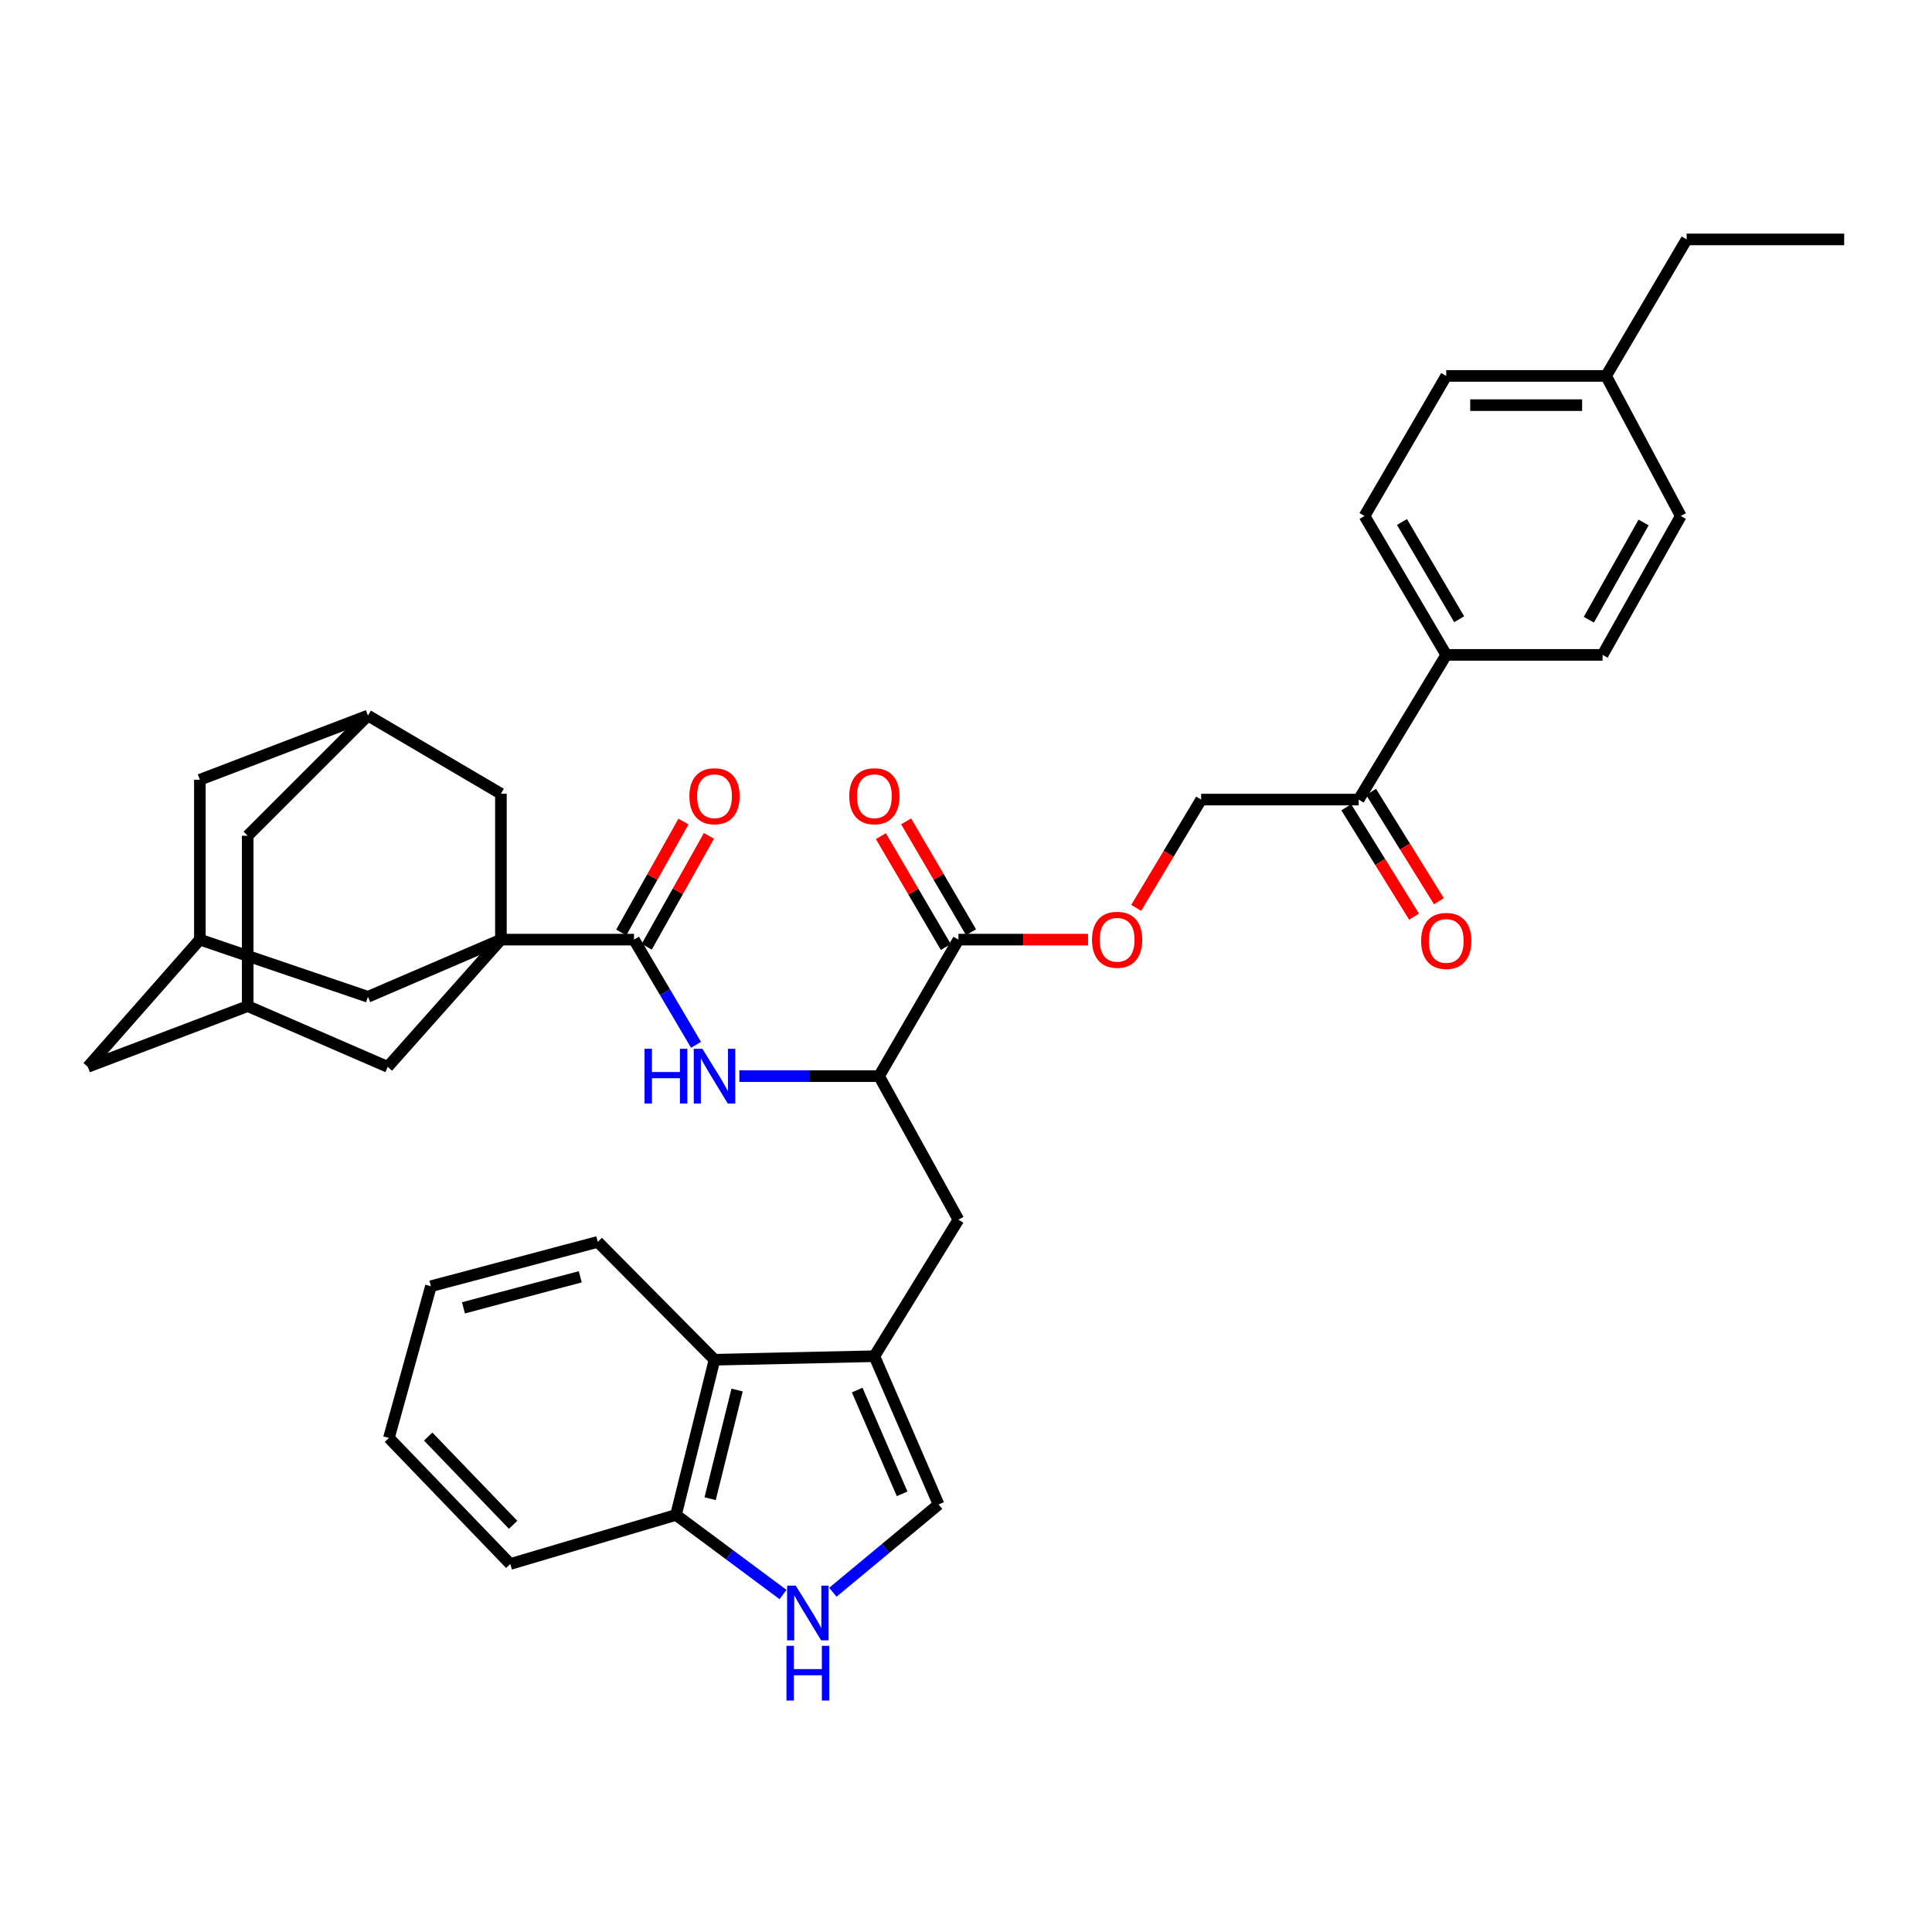 <?xml version='1.0' encoding='iso-8859-1'?>
<svg version='1.1' baseProfile='full'
              xmlns='http://www.w3.org/2000/svg'
                      xmlns:rdkit='http://www.rdkit.org/xml'
                      xmlns:xlink='http://www.w3.org/1999/xlink'
                  xml:space='preserve'
width='1000px' height='1000px' viewBox='0 0 1000 1000'>
<!-- END OF HEADER -->
<rect style='opacity:1.0;fill:#FFFFFF;stroke:none' width='1000' height='1000' x='0' y='0'> </rect>
<path class='bond-0' d='M 259.274,486.347 L 328.151,486.347' style='fill:none;fill-rule:evenodd;stroke:#000000;stroke-width:6px;stroke-linecap:butt;stroke-linejoin:miter;stroke-opacity:1' />
<path class='bond-9' d='M 259.274,486.347 L 259.274,410.837' style='fill:none;fill-rule:evenodd;stroke:#000000;stroke-width:6px;stroke-linecap:butt;stroke-linejoin:miter;stroke-opacity:1' />
<path class='bond-10' d='M 259.274,486.347 L 190.438,515.935' style='fill:none;fill-rule:evenodd;stroke:#000000;stroke-width:6px;stroke-linecap:butt;stroke-linejoin:miter;stroke-opacity:1' />
<path class='bond-11' d='M 259.274,486.347 L 200.685,552.198' style='fill:none;fill-rule:evenodd;stroke:#000000;stroke-width:6px;stroke-linecap:butt;stroke-linejoin:miter;stroke-opacity:1' />
<path class='bond-2' d='M 328.151,486.347 L 344.208,513.571' style='fill:none;fill-rule:evenodd;stroke:#000000;stroke-width:6px;stroke-linecap:butt;stroke-linejoin:miter;stroke-opacity:1' />
<path class='bond-2' d='M 344.208,513.571 L 360.266,540.795' style='fill:none;fill-rule:evenodd;stroke:#0000FF;stroke-width:6px;stroke-linecap:butt;stroke-linejoin:miter;stroke-opacity:1' />
<path class='bond-19' d='M 334.749,490.048 L 350.85,461.343' style='fill:none;fill-rule:evenodd;stroke:#000000;stroke-width:6px;stroke-linecap:butt;stroke-linejoin:miter;stroke-opacity:1' />
<path class='bond-19' d='M 350.85,461.343 L 366.952,432.638' style='fill:none;fill-rule:evenodd;stroke:#FF0000;stroke-width:6px;stroke-linecap:butt;stroke-linejoin:miter;stroke-opacity:1' />
<path class='bond-19' d='M 321.553,482.646 L 337.654,453.941' style='fill:none;fill-rule:evenodd;stroke:#000000;stroke-width:6px;stroke-linecap:butt;stroke-linejoin:miter;stroke-opacity:1' />
<path class='bond-19' d='M 337.654,453.941 L 353.755,425.236' style='fill:none;fill-rule:evenodd;stroke:#FF0000;stroke-width:6px;stroke-linecap:butt;stroke-linejoin:miter;stroke-opacity:1' />
<path class='bond-1' d='M 452.574,701.973 L 496.083,631.305' style='fill:none;fill-rule:evenodd;stroke:#000000;stroke-width:6px;stroke-linecap:butt;stroke-linejoin:miter;stroke-opacity:1' />
<path class='bond-4' d='M 452.574,701.973 L 485.811,778.71' style='fill:none;fill-rule:evenodd;stroke:#000000;stroke-width:6px;stroke-linecap:butt;stroke-linejoin:miter;stroke-opacity:1' />
<path class='bond-4' d='M 443.676,719.497 L 466.941,773.213' style='fill:none;fill-rule:evenodd;stroke:#000000;stroke-width:6px;stroke-linecap:butt;stroke-linejoin:miter;stroke-opacity:1' />
<path class='bond-7' d='M 452.574,701.973 L 369.827,703.789' style='fill:none;fill-rule:evenodd;stroke:#000000;stroke-width:6px;stroke-linecap:butt;stroke-linejoin:miter;stroke-opacity:1' />
<path class='bond-5' d='M 382.697,557.006 L 418.85,557.006' style='fill:none;fill-rule:evenodd;stroke:#0000FF;stroke-width:6px;stroke-linecap:butt;stroke-linejoin:miter;stroke-opacity:1' />
<path class='bond-5' d='M 418.85,557.006 L 455.004,557.006' style='fill:none;fill-rule:evenodd;stroke:#000000;stroke-width:6px;stroke-linecap:butt;stroke-linejoin:miter;stroke-opacity:1' />
<path class='bond-3' d='M 431.091,824.144 L 458.451,801.427' style='fill:none;fill-rule:evenodd;stroke:#0000FF;stroke-width:6px;stroke-linecap:butt;stroke-linejoin:miter;stroke-opacity:1' />
<path class='bond-3' d='M 458.451,801.427 L 485.811,778.71' style='fill:none;fill-rule:evenodd;stroke:#000000;stroke-width:6px;stroke-linecap:butt;stroke-linejoin:miter;stroke-opacity:1' />
<path class='bond-40' d='M 405.286,825.32 L 377.587,804.726' style='fill:none;fill-rule:evenodd;stroke:#0000FF;stroke-width:6px;stroke-linecap:butt;stroke-linejoin:miter;stroke-opacity:1' />
<path class='bond-40' d='M 377.587,804.726 L 349.889,784.132' style='fill:none;fill-rule:evenodd;stroke:#000000;stroke-width:6px;stroke-linecap:butt;stroke-linejoin:miter;stroke-opacity:1' />
<path class='bond-6' d='M 455.004,557.006 L 496.083,486.347' style='fill:none;fill-rule:evenodd;stroke:#000000;stroke-width:6px;stroke-linecap:butt;stroke-linejoin:miter;stroke-opacity:1' />
<path class='bond-8' d='M 455.004,557.006 L 496.083,631.305' style='fill:none;fill-rule:evenodd;stroke:#000000;stroke-width:6px;stroke-linecap:butt;stroke-linejoin:miter;stroke-opacity:1' />
<path class='bond-16' d='M 496.083,486.347 L 529.627,486.347' style='fill:none;fill-rule:evenodd;stroke:#000000;stroke-width:6px;stroke-linecap:butt;stroke-linejoin:miter;stroke-opacity:1' />
<path class='bond-16' d='M 529.627,486.347 L 563.171,486.347' style='fill:none;fill-rule:evenodd;stroke:#FF0000;stroke-width:6px;stroke-linecap:butt;stroke-linejoin:miter;stroke-opacity:1' />
<path class='bond-20' d='M 502.611,482.524 L 485.809,453.831' style='fill:none;fill-rule:evenodd;stroke:#000000;stroke-width:6px;stroke-linecap:butt;stroke-linejoin:miter;stroke-opacity:1' />
<path class='bond-20' d='M 485.809,453.831 L 469.006,425.137' style='fill:none;fill-rule:evenodd;stroke:#FF0000;stroke-width:6px;stroke-linecap:butt;stroke-linejoin:miter;stroke-opacity:1' />
<path class='bond-20' d='M 489.555,490.17 L 472.752,461.476' style='fill:none;fill-rule:evenodd;stroke:#000000;stroke-width:6px;stroke-linecap:butt;stroke-linejoin:miter;stroke-opacity:1' />
<path class='bond-20' d='M 472.752,461.476 L 455.95,432.783' style='fill:none;fill-rule:evenodd;stroke:#FF0000;stroke-width:6px;stroke-linecap:butt;stroke-linejoin:miter;stroke-opacity:1' />
<path class='bond-12' d='M 369.827,703.789 L 349.889,784.132' style='fill:none;fill-rule:evenodd;stroke:#000000;stroke-width:6px;stroke-linecap:butt;stroke-linejoin:miter;stroke-opacity:1' />
<path class='bond-12' d='M 381.522,719.485 L 367.564,775.725' style='fill:none;fill-rule:evenodd;stroke:#000000;stroke-width:6px;stroke-linecap:butt;stroke-linejoin:miter;stroke-opacity:1' />
<path class='bond-31' d='M 369.827,703.789 L 309.415,642.796' style='fill:none;fill-rule:evenodd;stroke:#000000;stroke-width:6px;stroke-linecap:butt;stroke-linejoin:miter;stroke-opacity:1' />
<path class='bond-15' d='M 259.274,410.837 L 190.438,370.372' style='fill:none;fill-rule:evenodd;stroke:#000000;stroke-width:6px;stroke-linecap:butt;stroke-linejoin:miter;stroke-opacity:1' />
<path class='bond-14' d='M 190.438,515.935 L 103.455,486.347' style='fill:none;fill-rule:evenodd;stroke:#000000;stroke-width:6px;stroke-linecap:butt;stroke-linejoin:miter;stroke-opacity:1' />
<path class='bond-13' d='M 200.685,552.198 L 128.21,520.769' style='fill:none;fill-rule:evenodd;stroke:#000000;stroke-width:6px;stroke-linecap:butt;stroke-linejoin:miter;stroke-opacity:1' />
<path class='bond-32' d='M 349.889,784.132 L 264.115,809.518' style='fill:none;fill-rule:evenodd;stroke:#000000;stroke-width:6px;stroke-linecap:butt;stroke-linejoin:miter;stroke-opacity:1' />
<path class='bond-23' d='M 128.21,520.769 L 128.21,432.583' style='fill:none;fill-rule:evenodd;stroke:#000000;stroke-width:6px;stroke-linecap:butt;stroke-linejoin:miter;stroke-opacity:1' />
<path class='bond-24' d='M 128.21,520.769 L 45.455,552.198' style='fill:none;fill-rule:evenodd;stroke:#000000;stroke-width:6px;stroke-linecap:butt;stroke-linejoin:miter;stroke-opacity:1' />
<path class='bond-25' d='M 103.455,486.347 L 103.455,403.591' style='fill:none;fill-rule:evenodd;stroke:#000000;stroke-width:6px;stroke-linecap:butt;stroke-linejoin:miter;stroke-opacity:1' />
<path class='bond-37' d='M 103.455,486.347 L 45.455,552.198' style='fill:none;fill-rule:evenodd;stroke:#000000;stroke-width:6px;stroke-linecap:butt;stroke-linejoin:miter;stroke-opacity:1' />
<path class='bond-38' d='M 190.438,370.372 L 128.21,432.583' style='fill:none;fill-rule:evenodd;stroke:#000000;stroke-width:6px;stroke-linecap:butt;stroke-linejoin:miter;stroke-opacity:1' />
<path class='bond-39' d='M 190.438,370.372 L 103.455,403.591' style='fill:none;fill-rule:evenodd;stroke:#000000;stroke-width:6px;stroke-linecap:butt;stroke-linejoin:miter;stroke-opacity:1' />
<path class='bond-21' d='M 588.083,469.914 L 604.896,441.889' style='fill:none;fill-rule:evenodd;stroke:#FF0000;stroke-width:6px;stroke-linecap:butt;stroke-linejoin:miter;stroke-opacity:1' />
<path class='bond-21' d='M 604.896,441.889 L 621.708,413.863' style='fill:none;fill-rule:evenodd;stroke:#000000;stroke-width:6px;stroke-linecap:butt;stroke-linejoin:miter;stroke-opacity:1' />
<path class='bond-17' d='M 703.253,413.863 L 621.708,413.863' style='fill:none;fill-rule:evenodd;stroke:#000000;stroke-width:6px;stroke-linecap:butt;stroke-linejoin:miter;stroke-opacity:1' />
<path class='bond-18' d='M 703.253,413.863 L 748.569,338.967' style='fill:none;fill-rule:evenodd;stroke:#000000;stroke-width:6px;stroke-linecap:butt;stroke-linejoin:miter;stroke-opacity:1' />
<path class='bond-22' d='M 696.824,417.85 L 714.375,446.155' style='fill:none;fill-rule:evenodd;stroke:#000000;stroke-width:6px;stroke-linecap:butt;stroke-linejoin:miter;stroke-opacity:1' />
<path class='bond-22' d='M 714.375,446.155 L 731.927,474.461' style='fill:none;fill-rule:evenodd;stroke:#FF0000;stroke-width:6px;stroke-linecap:butt;stroke-linejoin:miter;stroke-opacity:1' />
<path class='bond-22' d='M 709.683,409.877 L 727.234,438.182' style='fill:none;fill-rule:evenodd;stroke:#000000;stroke-width:6px;stroke-linecap:butt;stroke-linejoin:miter;stroke-opacity:1' />
<path class='bond-22' d='M 727.234,438.182 L 744.786,466.487' style='fill:none;fill-rule:evenodd;stroke:#FF0000;stroke-width:6px;stroke-linecap:butt;stroke-linejoin:miter;stroke-opacity:1' />
<path class='bond-26' d='M 748.569,338.967 L 706.279,267.072' style='fill:none;fill-rule:evenodd;stroke:#000000;stroke-width:6px;stroke-linecap:butt;stroke-linejoin:miter;stroke-opacity:1' />
<path class='bond-26' d='M 755.267,320.512 L 725.664,270.185' style='fill:none;fill-rule:evenodd;stroke:#000000;stroke-width:6px;stroke-linecap:butt;stroke-linejoin:miter;stroke-opacity:1' />
<path class='bond-27' d='M 748.569,338.967 L 829.492,338.967' style='fill:none;fill-rule:evenodd;stroke:#000000;stroke-width:6px;stroke-linecap:butt;stroke-linejoin:miter;stroke-opacity:1' />
<path class='bond-29' d='M 706.279,267.072 L 748.569,194.572' style='fill:none;fill-rule:evenodd;stroke:#000000;stroke-width:6px;stroke-linecap:butt;stroke-linejoin:miter;stroke-opacity:1' />
<path class='bond-28' d='M 829.492,338.967 L 869.974,267.072' style='fill:none;fill-rule:evenodd;stroke:#000000;stroke-width:6px;stroke-linecap:butt;stroke-linejoin:miter;stroke-opacity:1' />
<path class='bond-28' d='M 822.38,320.759 L 850.718,270.433' style='fill:none;fill-rule:evenodd;stroke:#000000;stroke-width:6px;stroke-linecap:butt;stroke-linejoin:miter;stroke-opacity:1' />
<path class='bond-30' d='M 869.974,267.072 L 831.308,194.572' style='fill:none;fill-rule:evenodd;stroke:#000000;stroke-width:6px;stroke-linecap:butt;stroke-linejoin:miter;stroke-opacity:1' />
<path class='bond-42' d='M 748.569,194.572 L 831.308,194.572' style='fill:none;fill-rule:evenodd;stroke:#000000;stroke-width:6px;stroke-linecap:butt;stroke-linejoin:miter;stroke-opacity:1' />
<path class='bond-42' d='M 760.98,209.702 L 818.897,209.702' style='fill:none;fill-rule:evenodd;stroke:#000000;stroke-width:6px;stroke-linecap:butt;stroke-linejoin:miter;stroke-opacity:1' />
<path class='bond-33' d='M 831.308,194.572 L 873,123.921' style='fill:none;fill-rule:evenodd;stroke:#000000;stroke-width:6px;stroke-linecap:butt;stroke-linejoin:miter;stroke-opacity:1' />
<path class='bond-35' d='M 309.415,642.796 L 223.036,665.753' style='fill:none;fill-rule:evenodd;stroke:#000000;stroke-width:6px;stroke-linecap:butt;stroke-linejoin:miter;stroke-opacity:1' />
<path class='bond-35' d='M 300.344,660.863 L 239.879,676.932' style='fill:none;fill-rule:evenodd;stroke:#000000;stroke-width:6px;stroke-linecap:butt;stroke-linejoin:miter;stroke-opacity:1' />
<path class='bond-41' d='M 264.115,809.518 L 201.307,744.271' style='fill:none;fill-rule:evenodd;stroke:#000000;stroke-width:6px;stroke-linecap:butt;stroke-linejoin:miter;stroke-opacity:1' />
<path class='bond-41' d='M 265.595,789.237 L 221.629,743.565' style='fill:none;fill-rule:evenodd;stroke:#000000;stroke-width:6px;stroke-linecap:butt;stroke-linejoin:miter;stroke-opacity:1' />
<path class='bond-34' d='M 873,123.921 L 954.545,123.921' style='fill:none;fill-rule:evenodd;stroke:#000000;stroke-width:6px;stroke-linecap:butt;stroke-linejoin:miter;stroke-opacity:1' />
<path class='bond-36' d='M 223.036,665.753 L 201.307,744.271' style='fill:none;fill-rule:evenodd;stroke:#000000;stroke-width:6px;stroke-linecap:butt;stroke-linejoin:miter;stroke-opacity:1' />
<path  class='atom-3' d='M 333.607 542.846
L 337.447 542.846
L 337.447 554.886
L 351.927 554.886
L 351.927 542.846
L 355.767 542.846
L 355.767 571.166
L 351.927 571.166
L 351.927 558.086
L 337.447 558.086
L 337.447 571.166
L 333.607 571.166
L 333.607 542.846
' fill='#0000FF'/>
<path  class='atom-3' d='M 363.567 542.846
L 372.847 557.846
Q 373.767 559.326, 375.247 562.006
Q 376.727 564.686, 376.807 564.846
L 376.807 542.846
L 380.567 542.846
L 380.567 571.166
L 376.687 571.166
L 366.727 554.766
Q 365.567 552.846, 364.327 550.646
Q 363.127 548.446, 362.767 547.766
L 362.767 571.166
L 359.087 571.166
L 359.087 542.846
L 363.567 542.846
' fill='#0000FF'/>
<path  class='atom-4' d='M 411.892 820.726
L 421.172 835.726
Q 422.092 837.206, 423.572 839.886
Q 425.052 842.566, 425.132 842.726
L 425.132 820.726
L 428.892 820.726
L 428.892 849.046
L 425.012 849.046
L 415.052 832.646
Q 413.892 830.726, 412.652 828.526
Q 411.452 826.326, 411.092 825.646
L 411.092 849.046
L 407.412 849.046
L 407.412 820.726
L 411.892 820.726
' fill='#0000FF'/>
<path  class='atom-4' d='M 407.072 851.878
L 410.912 851.878
L 410.912 863.918
L 425.392 863.918
L 425.392 851.878
L 429.232 851.878
L 429.232 880.198
L 425.392 880.198
L 425.392 867.118
L 410.912 867.118
L 410.912 880.198
L 407.072 880.198
L 407.072 851.878
' fill='#0000FF'/>
<path  class='atom-17' d='M 565.225 486.427
Q 565.225 479.627, 568.585 475.827
Q 571.945 472.027, 578.225 472.027
Q 584.505 472.027, 587.865 475.827
Q 591.225 479.627, 591.225 486.427
Q 591.225 493.307, 587.825 497.227
Q 584.425 501.107, 578.225 501.107
Q 571.985 501.107, 568.585 497.227
Q 565.225 493.347, 565.225 486.427
M 578.225 497.907
Q 582.545 497.907, 584.865 495.027
Q 587.225 492.107, 587.225 486.427
Q 587.225 480.867, 584.865 478.067
Q 582.545 475.227, 578.225 475.227
Q 573.905 475.227, 571.545 478.027
Q 569.225 480.827, 569.225 486.427
Q 569.225 492.147, 571.545 495.027
Q 573.905 497.907, 578.225 497.907
' fill='#FF0000'/>
<path  class='atom-20' d='M 356.827 412.128
Q 356.827 405.328, 360.187 401.528
Q 363.547 397.728, 369.827 397.728
Q 376.107 397.728, 379.467 401.528
Q 382.827 405.328, 382.827 412.128
Q 382.827 419.008, 379.427 422.928
Q 376.027 426.808, 369.827 426.808
Q 363.587 426.808, 360.187 422.928
Q 356.827 419.048, 356.827 412.128
M 369.827 423.608
Q 374.147 423.608, 376.467 420.728
Q 378.827 417.808, 378.827 412.128
Q 378.827 406.568, 376.467 403.768
Q 374.147 400.928, 369.827 400.928
Q 365.507 400.928, 363.147 403.728
Q 360.827 406.528, 360.827 412.128
Q 360.827 417.848, 363.147 420.728
Q 365.507 423.608, 369.827 423.608
' fill='#FF0000'/>
<path  class='atom-21' d='M 439.574 412.128
Q 439.574 405.328, 442.934 401.528
Q 446.294 397.728, 452.574 397.728
Q 458.854 397.728, 462.214 401.528
Q 465.574 405.328, 465.574 412.128
Q 465.574 419.008, 462.174 422.928
Q 458.774 426.808, 452.574 426.808
Q 446.334 426.808, 442.934 422.928
Q 439.574 419.048, 439.574 412.128
M 452.574 423.608
Q 456.894 423.608, 459.214 420.728
Q 461.574 417.808, 461.574 412.128
Q 461.574 406.568, 459.214 403.768
Q 456.894 400.928, 452.574 400.928
Q 448.254 400.928, 445.894 403.728
Q 443.574 406.528, 443.574 412.128
Q 443.574 417.848, 445.894 420.728
Q 448.254 423.608, 452.574 423.608
' fill='#FF0000'/>
<path  class='atom-23' d='M 735.569 487.024
Q 735.569 480.224, 738.929 476.424
Q 742.289 472.624, 748.569 472.624
Q 754.849 472.624, 758.209 476.424
Q 761.569 480.224, 761.569 487.024
Q 761.569 493.904, 758.169 497.824
Q 754.769 501.704, 748.569 501.704
Q 742.329 501.704, 738.929 497.824
Q 735.569 493.944, 735.569 487.024
M 748.569 498.504
Q 752.889 498.504, 755.209 495.624
Q 757.569 492.704, 757.569 487.024
Q 757.569 481.464, 755.209 478.664
Q 752.889 475.824, 748.569 475.824
Q 744.249 475.824, 741.889 478.624
Q 739.569 481.424, 739.569 487.024
Q 739.569 492.744, 741.889 495.624
Q 744.249 498.504, 748.569 498.504
' fill='#FF0000'/>
</svg>
